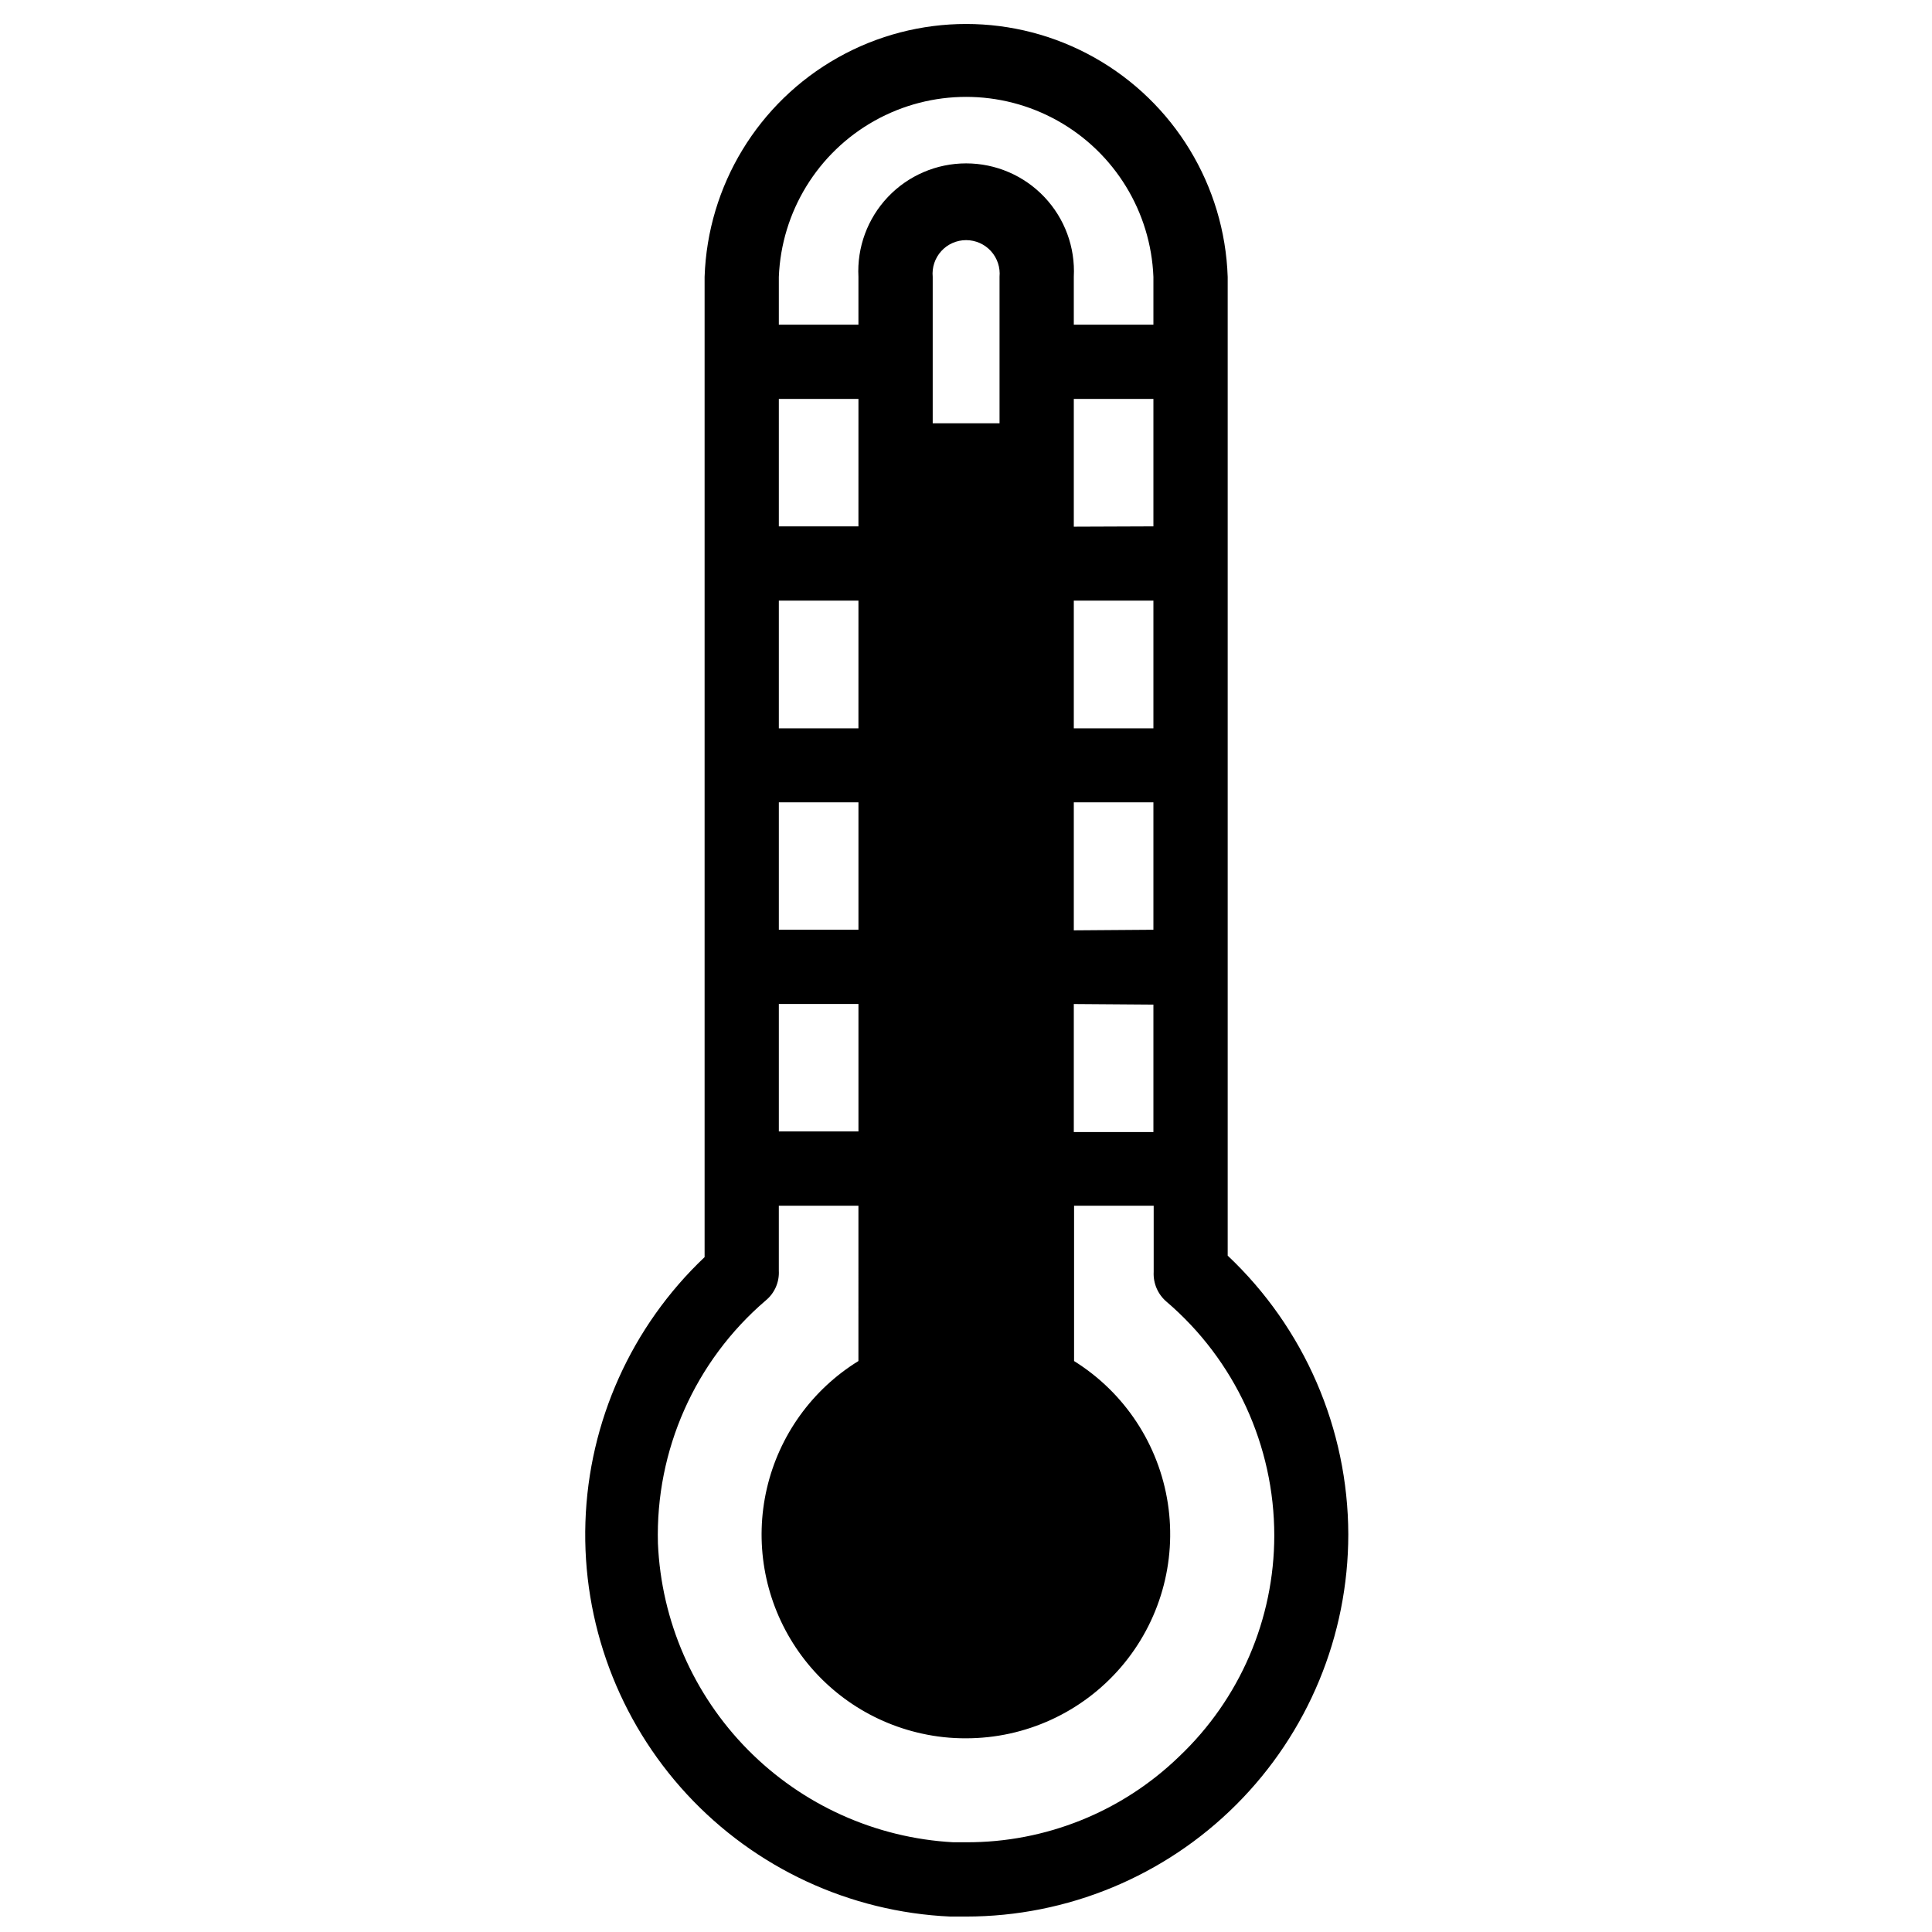 <?xml version="1.0" encoding="UTF-8"?>
<!-- Uploaded to: SVG Repo, www.svgrepo.com, Generator: SVG Repo Mixer Tools -->
<svg width="800px" height="800px" version="1.1" viewBox="144 144 512 512" xmlns="http://www.w3.org/2000/svg">
 <defs>
  <clipPath id="a">
   <path d="m299 150h203v501.9h-203z"/>
  </clipPath>
 </defs>
 <g clip-path="url(#a)">
  <path d="m469.35 476.75v-259.38c-0.816-24.207-14.203-46.234-35.312-58.109-21.113-11.875-46.891-11.875-68 0-21.113 11.875-34.5 33.902-35.312 58.109v259.78c-19.355 18.332-30.703 43.555-31.582 70.199-0.883 26.641 8.773 52.559 26.871 72.133 18.098 19.57 43.18 31.223 69.812 32.426h4.172c26.867 0 52.637-10.672 71.637-29.672s29.676-44.77 29.676-71.641c-0.07-27.957-11.625-54.656-31.961-73.84zm-118.95-259.38c0.688-17.262 10.293-32.926 25.367-41.367 15.074-8.438 33.453-8.438 48.527 0 15.074 8.441 24.684 24.105 25.371 41.367v12.676h-21.098v-12.676c0.41-7.828-2.41-15.48-7.809-21.168-5.394-5.688-12.891-8.906-20.727-8.906-7.84 0-15.336 3.219-20.73 8.906-5.394 5.688-8.219 13.34-7.809 21.168v12.676h-21.094zm78.168 173.18v-33.926h21.098v33.77zm21.098 19.68v33.77l-21.098 0.004v-33.93zm-21.098-73.207v-33.852h21.098v33.852zm0-53.449v-33.852h21.098v33.77zm-19.68-66.125v38.73l-17.711-0.004v-38.809c-0.238-2.492 0.59-4.969 2.277-6.824 1.684-1.852 4.074-2.906 6.578-2.906 2.504 0 4.891 1.055 6.578 2.906 1.684 1.855 2.512 4.332 2.277 6.824zm-58.488 32.273h21.098l-0.004 33.77h-21.094zm0 53.449h21.098l-0.004 33.852h-21.094zm0 53.449h21.098v33.77l-21.098 0.004zm0 53.449h21.098v33.77l-21.098 0.004zm106.11 199.4c-15.145 14.68-35.43 22.844-56.52 22.75h-3.387c-20.547-1.133-39.934-9.867-54.398-24.504-14.461-14.637-22.961-34.129-23.848-54.688-0.684-24.676 9.82-48.34 28.574-64.395 2.34-1.922 3.625-4.844 3.465-7.871v-17.238h21.098l-0.004 41.168c-12.281 7.574-21.02 19.746-24.27 33.801-3.254 14.059-0.742 28.832 6.969 41.027 7.707 12.195 19.977 20.797 34.07 23.887 3.852 0.859 7.785 1.281 11.73 1.262 15.777 0.012 30.773-6.867 41.059-18.832s14.828-27.824 12.445-43.422c-2.387-15.598-11.461-29.375-24.852-37.723v-41.168h21.098v17.555c-0.156 3.008 1.094 5.914 3.383 7.871 18.145 15.5 28.586 38.168 28.578 62.031-0.031 22.125-9.137 43.266-25.191 58.488z"/>
 </g>
</svg>